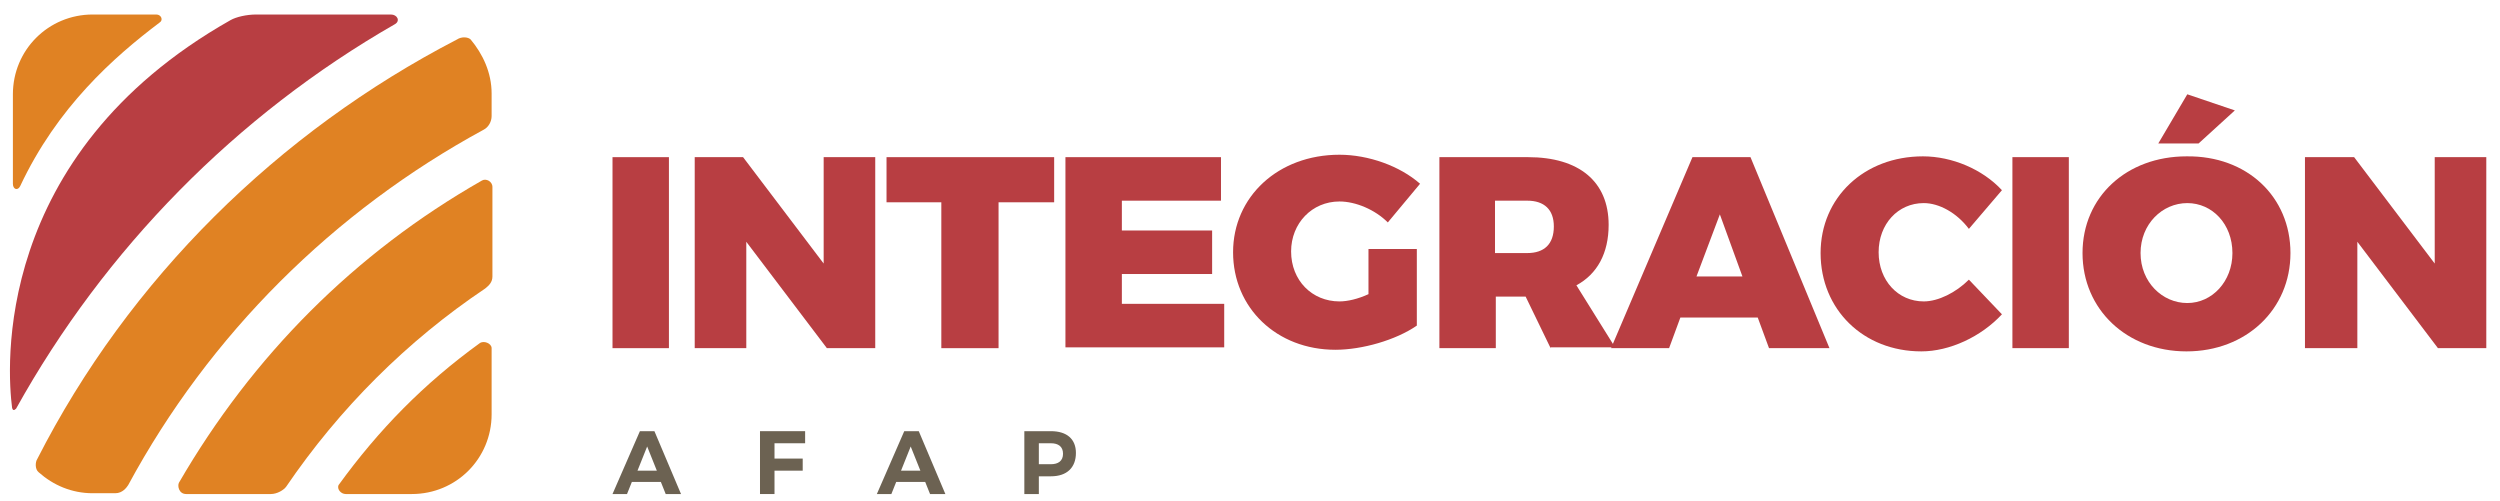 <?xml version="1.0" encoding="utf-8"?>
<!-- Generator: Adobe Illustrator 23.0.0, SVG Export Plug-In . SVG Version: 6.00 Build 0)  -->
<svg version="1.1" id="Layer_1" xmlns="http://www.w3.org/2000/svg" xmlns:xlink="http://www.w3.org/1999/xlink" x="0px" y="0px"
	 viewBox="0 0 310.2 62.2" style="enable-background:new 0 0 310.2 62.2;" xml:space="preserve">
<style type="text/css">
	.st0{fill:#B83E42;}
	.st1{fill:#6C6252;}
	.st2{fill:#E08223;}
</style>
<g>
	<g>
		<path class="st0" d="M83,19.5v23.7h-7V19.5H83z"/>
		<path class="st0" d="M92.2,19.5l10,13.2V19.5h6.4v23.7h-6L92.6,30v13.2h-6.4V19.5H92.2z"/>
		<path class="st0" d="M130.8,19.5v5.6h-6.9v18.1h-7.1V25.1H110v-5.6H130.8z"/>
		<path class="st0" d="M151.5,19.5v5.4h-12.3v3.7h11.2v5.4h-11.2v3.7h12.7v5.4h-19.7V19.5H151.5z"/>
		<path class="st0" d="M169.8,30.9h6v9.5c-2.6,1.8-6.8,3-10.1,3c-7.3,0-12.7-5.2-12.7-12.1c0-6.9,5.6-12.1,13.2-12.1
			c3.6,0,7.5,1.4,10,3.6l-4,4.8c-1.6-1.6-4-2.6-6-2.6c-3.4,0-6,2.7-6,6.2c0,3.6,2.6,6.2,6,6.2c1,0,2.3-0.3,3.6-0.9V30.9z"/>
		<path class="st0" d="M192.4,43.2l-3.1-6.4h-3.7v6.4h-7V19.5h11c6.3,0,10,3,10,8.4c0,3.5-1.4,6.1-4,7.5l4.8,7.7H192.4z M185.5,31.4
			h4c2.1,0,3.3-1.1,3.3-3.3c0-2.1-1.2-3.2-3.3-3.2h-4V31.4z"/>
		<path class="st0" d="M218.1,39.4h-9.6l-1.4,3.8h-7.2L210,19.5h7.2l9.8,23.7h-7.5L218.1,39.4z M216.2,34.3l-2.8-7.7l-2.9,7.7H216.2
			z"/>
		<path class="st0" d="M238.7,25.2c-3.2,0-5.6,2.6-5.6,6.1c0,3.5,2.4,6.1,5.6,6.1c1.8,0,4-1.1,5.6-2.7l4.1,4.3
			c-2.6,2.8-6.5,4.6-10,4.6c-7.2,0-12.5-5.2-12.5-12.2c0-6.9,5.4-12,12.7-12c3.6,0,7.4,1.6,9.8,4.2l-4.1,4.8
			C242.8,26.4,240.6,25.2,238.7,25.2z"/>
		<path class="st0" d="M256.7,19.5v23.7h-7V19.5H256.7z"/>
		<path class="st0" d="M284.2,31.4c0,7-5.5,12.2-12.9,12.2c-7.4,0-12.9-5.2-12.9-12.2c0-7,5.5-12,12.9-12
			C278.8,19.3,284.2,24.4,284.2,31.4z M265.6,31.4c0,3.6,2.7,6.2,5.8,6.2c3.1,0,5.6-2.7,5.6-6.2c0-3.6-2.5-6.2-5.6-6.2
			C268.3,25.2,265.6,27.8,265.6,31.4z M277.3,13.7l-4.5,4.1h-5l3.6-6.1L277.3,13.7z"/>
		<path class="st0" d="M292.1,19.5l10,13.2V19.5h6.4v23.7h-6l-10-13.2v13.2H286V19.5H292.1z"/>
	</g>
	<g>
		<path class="st1" d="M82,59.8h-3.6l-0.6,1.5H76l3.4-7.8h1.8l3.3,7.8h-1.9L82,59.8z M81.5,58.4l-1.2-3l-1.2,3H81.5z"/>
		<path class="st1" d="M99.9,53.5l0,1.5h-3.8v1.9h3.5v1.5h-3.5v2.9h-1.8v-7.8H99.9z"/>
		<path class="st1" d="M114.8,59.8h-3.6l-0.6,1.5h-1.8l3.4-7.8h1.8l3.3,7.8h-1.9L114.8,59.8z M114.2,58.4l-1.2-3l-1.2,3H114.2z"/>
		<path class="st1" d="M133.5,56.2c0,1.8-1.1,2.9-3.1,2.9h-1.5v2.2h-1.8v-7.8h3.3C132.4,53.5,133.5,54.5,133.5,56.2z M131.9,56.3
			c0-0.9-0.6-1.3-1.5-1.3h-1.5v2.6h1.5C131.3,57.6,131.9,57.2,131.9,56.3z"/>
	</g>
	<g>
		<path class="st2" d="M19.4,1.8c-1.9,0-7.9,0-7.9,0c-5.5,0-9.9,4.4-9.9,9.9c0,0,0,8.5,0,11.1c0,0.7,0.6,0.9,0.9,0.3
			c4.6-9.8,11.6-16,17.3-20.3C20.3,2.5,20,1.8,19.4,1.8z"/>
		<path class="st0" d="M48.5,1.8c-4,0-12.6,0-16.7,0c-1.2,0-2.5,0.3-3.2,0.7C-1.1,19.3,0.9,46,1.5,50.6C1.6,51,1.8,50.9,2,50.7
			C13,30.9,29.3,14.3,49,3C49.7,2.6,49.3,1.8,48.5,1.8z"/>
		<path class="st2" d="M56.7,4.9C34.5,16.4,16,34.6,4.6,57c-0.2,0.3-0.3,1.2,0.2,1.6c1.8,1.6,4.1,2.6,6.7,2.6c0,0,2.1,0,2.8,0
			c0.9,0,1.4-0.7,1.6-1c10.1-18.7,25.5-34,44.1-44.1c0.6-0.3,1-1,1-1.7c0-0.6,0-2.8,0-2.8c0-2.6-1.1-4.9-2.6-6.7
			C58.1,4.6,57.3,4.5,56.7,4.9z"/>
		<path class="st2" d="M23.1,61.3c2.5,0,7.8,0,10.5,0c0.8,0,1.6-0.5,1.9-0.9c6.6-9.7,15-18.1,24.7-24.6c0.5-0.4,0.9-0.8,0.9-1.5
			c0-2.8,0-8.2,0-11.1c0-0.7-0.8-1.1-1.3-0.8C44,31.4,31.3,44.2,22.2,59.9C22,60.3,22.2,61.3,23.1,61.3z"/>
		<path class="st2" d="M42.9,61.3c1.3,0,8.2,0,8.2,0c5.5,0,9.9-4.4,9.9-9.9c0,0,0-7.2,0-8.2c0-0.6-1-1-1.5-0.6
			c-6.9,5-12.5,10.7-17.5,17.6C41.8,60.7,42.3,61.3,42.9,61.3z"/>
	</g>
</g>
</svg>

